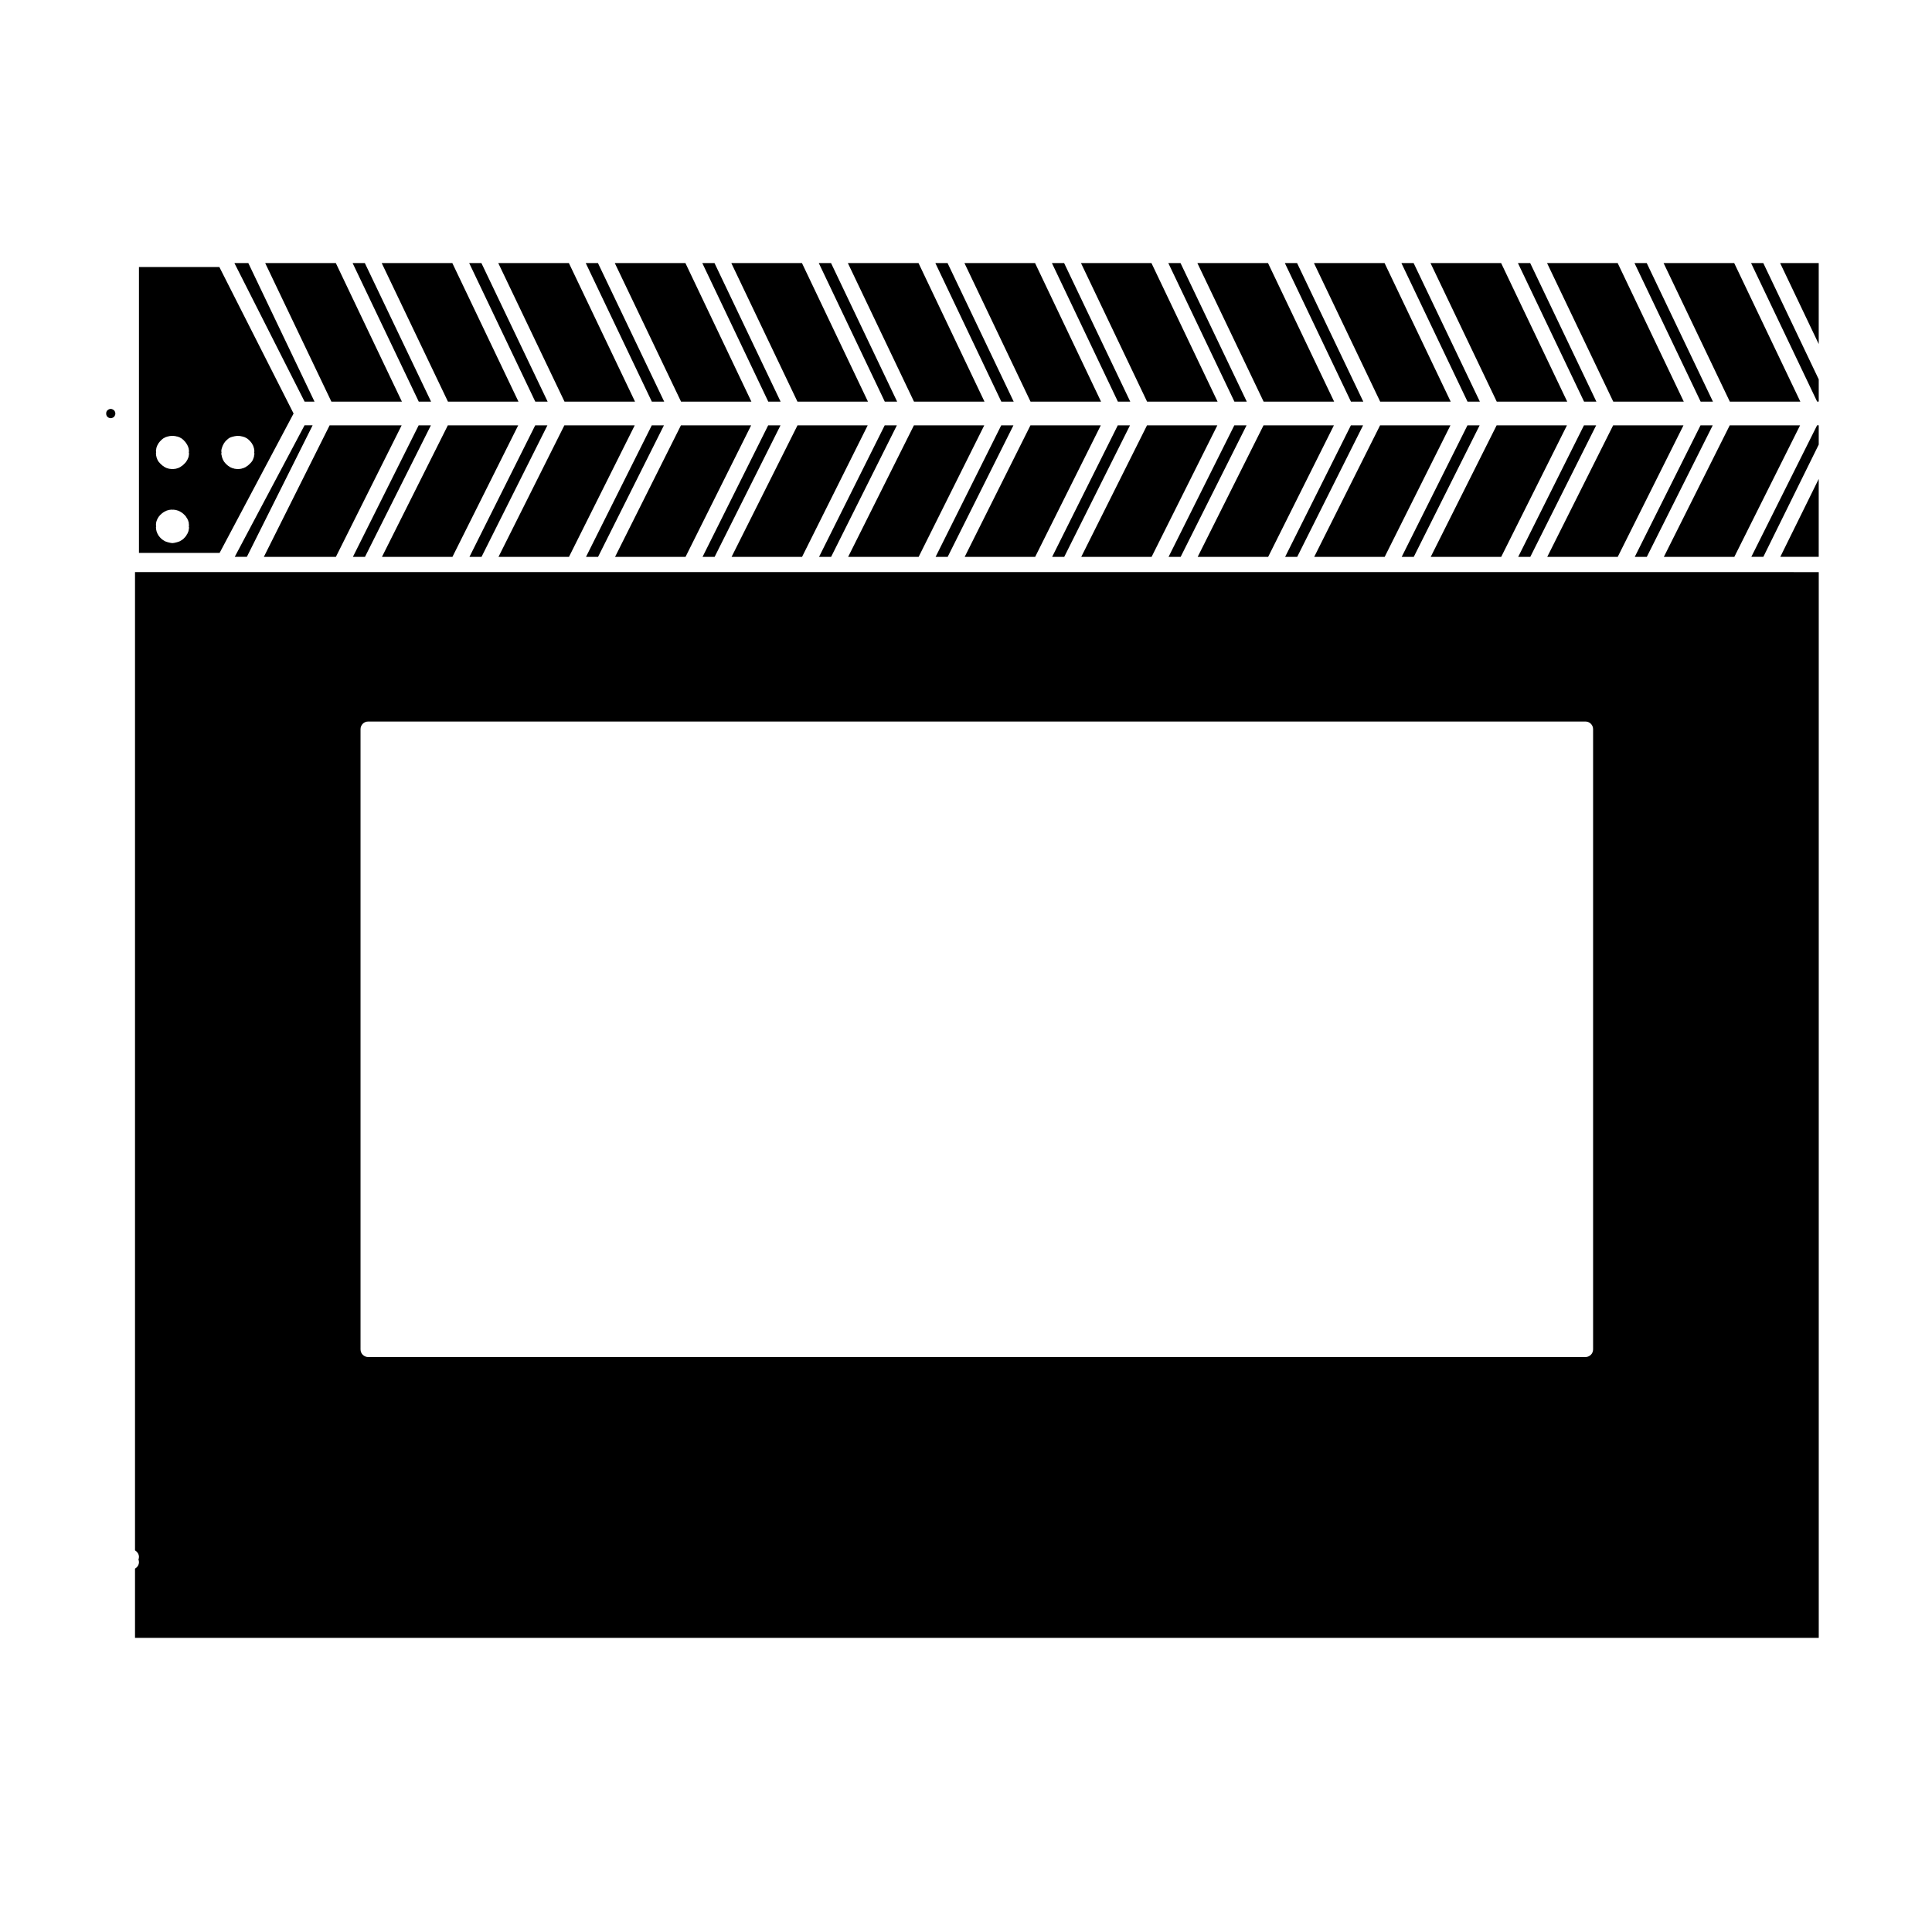<?xml version="1.0" encoding="UTF-8"?>
<!-- Uploaded to: ICON Repo, www.svgrepo.com, Generator: ICON Repo Mixer Tools -->
<svg fill="#000000" width="800px" height="800px" version="1.1" viewBox="144 144 512 512" xmlns="http://www.w3.org/2000/svg">
 <g>
  <path d="m174.39 252.95-0.148-0.195-0.289-0.215-0.324-0.137-0.289-0.043-0.309 0.047-0.293 0.125-0.293 0.223-0.16 0.195-0.109 0.293-0.043 0.352 0.043 0.355 0.109 0.277 0.188 0.234 0.234 0.188 0.32 0.125 0.328 0.055 0.285-0.047 0.328-0.133 0.258-0.188 0.164-0.23 0.141-0.328 0.043-0.309-0.047-0.312z"/>
  <path d="m604.85 295.61h-425.07v259.27c0.613 0.348 1.047 0.984 1.047 1.738 0 0.238-0.059 0.457-0.137 0.676 0.082 0.211 0.137 0.434 0.137 0.672 0 0.75-0.434 1.387-1.047 1.734v18.355h446.21v-282.44zm-38.664 206c0 1.113-0.906 2.016-2.016 2.016h-322.61c-1.113 0-2.016-0.906-2.016-2.016v-164.38c0-1.113 0.906-2.016 2.016-2.016h322.61c1.113 0 2.016 0.906 2.016 2.016z"/>
  <path d="m404.9 250.44-17.484-36.723h-18.723l17.527 36.723z"/>
  <path d="m381.75 250.44-17.516-36.723h-3.246l17.488 36.723z"/>
  <path d="m374.02 250.44-17.492-36.723h-18.723l17.527 36.723z"/>
  <path d="m412.64 250.44-17.527-36.723h-3.234l17.48 36.723z"/>
  <path d="m474.41 250.44-17.559-36.723h-3.234l17.516 36.723z"/>
  <path d="m221.71 253.76 0.09-0.176-0.105-0.211-19.559-38.602h-21.312v75.754h21.375zm-19.051 9.895c0-0.047-0.023-0.082-0.023-0.121 0-0.102 0.047-0.176 0.055-0.277 0.012-0.09-0.004-0.18 0.02-0.277 0.016-0.039 0.051-0.074 0.059-0.109 0.02-0.055 0.031-0.105 0.051-0.152 0.02-0.066 0.012-0.121 0.031-0.18l0.227-0.559c0.031-0.082 0.09-0.125 0.125-0.203 0.035-0.074 0.051-0.156 0.102-0.227l0.371-0.523c0.055-0.074 0.125-0.105 0.188-0.172 0.059-0.07 0.098-0.145 0.168-0.207l0.473-0.398c0-0.004 0.012-0.004 0.012-0.004v-0.004c0.215-0.18 0.465-0.312 0.715-0.383l0.586-0.18c0.059-0.02 0.125-0.004 0.188-0.02 0.059-0.012 0.105-0.051 0.16-0.055l0.637-0.082c0.117-0.023 0.23 0.012 0.344 0.016 0.059 0 0.105-0.02 0.168-0.016l0.188 0.023c0.039 0.012 0.082 0.004 0.109 0.016l0.301 0.039c0.059 0.004 0.105 0.047 0.156 0.055 0.059 0.016 0.117 0 0.18 0.02l0.578 0.18s0.004 0 0.004 0.004h0.012c0.117 0.035 0.195 0.109 0.309 0.168 0.125 0.07 0.266 0.109 0.383 0.211l0.012 0.004v0.004l0.484 0.398c0.055 0.051 0.082 0.109 0.125 0.16 0.051 0.055 0.117 0.082 0.156 0.137l0.414 0.523c0.07 0.086 0.09 0.176 0.137 0.266 0.051 0.086 0.117 0.145 0.156 0.242l0.215 0.559c0.031 0.074 0.02 0.152 0.039 0.227 0.023 0.074 0.07 0.133 0.082 0.211 0.012 0.059-0.012 0.117-0.004 0.176 0.004 0.059 0.031 0.121 0.023 0.18 0.012 0.07 0.047 0.133 0.047 0.203 0 0.105-0.047 0.195-0.059 0.297 0.004 0.039 0.004 0.086 0.004 0.121 0.016 0.09 0.055 0.16 0.055 0.258 0 0.047-0.023 0.086-0.023 0.125-0.004 0.051 0.012 0.098 0.012 0.137-0.012 0.07-0.051 0.125-0.066 0.191-0.016 0.176-0.016 0.359-0.086 0.535l-0.223 0.598c-0.004 0.012-0.016 0.016-0.016 0.023-0.098 0.23-0.215 0.453-0.395 0.645l-0.414 0.449c-0.031 0.031-0.074 0.047-0.105 0.074-0.035 0.023-0.047 0.066-0.074 0.098l-0.492 0.414c-0.031 0.031-0.082 0.016-0.105 0.039-0.125 0.102-0.238 0.207-0.383 0.273l-0.594 0.262c-0.086 0.039-0.172 0.031-0.25 0.055-0.105 0.031-0.195 0.09-0.312 0.105l-0.598 0.074c-0.082 0.012-0.156 0.016-0.242 0.016h-0.004c-0.082 0-0.152-0.004-0.23-0.016l-0.637-0.074c-0.105-0.012-0.188-0.07-0.289-0.098-0.102-0.023-0.191-0.02-0.289-0.059l-0.598-0.262c-0.145-0.07-0.266-0.176-0.395-0.277-0.031-0.023-0.074-0.012-0.105-0.039l-0.484-0.41c-0.051-0.039-0.07-0.102-0.105-0.137-0.047-0.039-0.102-0.059-0.137-0.105l-0.371-0.449c-0.125-0.152-0.195-0.328-0.273-0.504-0.016-0.039-0.059-0.055-0.074-0.098l-0.223-0.598c-0.016-0.051-0.012-0.102-0.023-0.145-0.004-0.023-0.031-0.039-0.039-0.066-0.012-0.055 0-0.105-0.012-0.168-0.066-0.195-0.121-0.398-0.121-0.613 0-0.105 0.047-0.191 0.059-0.293-0.02-0.078-0.035-0.164-0.039-0.25zm-8.609 19.941c0.012 0.086 0.051 0.156 0.051 0.242 0 0.055-0.023 0.098-0.031 0.145 0 0.055 0.016 0.102 0.012 0.152-0.012 0.059-0.047 0.105-0.059 0.156-0.02 0.207-0.047 0.414-0.125 0.609l-0.266 0.594c-0.02 0.051-0.07 0.07-0.102 0.109-0.051 0.105-0.082 0.215-0.152 0.312l-0.406 0.523c-0.047 0.055-0.105 0.082-0.156 0.125-0.074 0.082-0.117 0.172-0.207 0.238l-0.488 0.371c-0.035 0.023-0.074 0.016-0.105 0.035-0.152 0.105-0.301 0.215-0.484 0.281l-0.559 0.188c-0.035 0.016-0.074 0.012-0.109 0.02-0.02 0.004-0.039 0.023-0.07 0.031l-0.629 0.145c-0.156 0.035-0.309 0.055-0.453 0.055l-0.016 0.004h-0.004c-0.145 0-0.301-0.02-0.453-0.055l-0.641-0.145c-0.02-0.004-0.039-0.023-0.066-0.031-0.039-0.012-0.082-0.004-0.117-0.02l-0.559-0.188c-0.188-0.066-0.336-0.176-0.492-0.289-0.035-0.02-0.074-0.012-0.105-0.035l-0.484-0.371c-0.086-0.066-0.125-0.152-0.195-0.227-0.051-0.051-0.105-0.07-0.156-0.121l-0.414-0.523c-0.102-0.121-0.137-0.273-0.207-0.406-0.02-0.047-0.07-0.07-0.09-0.117l-0.227-0.594c-0.051-0.117-0.039-0.23-0.059-0.348-0.012-0.039-0.051-0.066-0.059-0.105-0.004-0.059 0.016-0.109 0.012-0.168 0-0.059-0.023-0.117-0.02-0.176-0.012-0.066-0.039-0.117-0.039-0.18 0-0.109 0.051-0.211 0.066-0.316-0.008-0.023-0.008-0.047-0.008-0.074-0.02-0.102-0.059-0.188-0.059-0.289 0-0.035 0.02-0.066 0.02-0.102 0-0.035-0.012-0.07-0.012-0.105 0-0.035 0.02-0.059 0.031-0.09-0.012-0.273 0.035-0.535 0.137-0.801l0.227-0.559c0.047-0.105 0.121-0.176 0.176-0.273 0.059-0.102 0.09-0.203 0.168-0.293l0.414-0.484c0.039-0.051 0.105-0.074 0.156-0.121 0.051-0.047 0.082-0.109 0.137-0.156l0.484-0.371c0.059-0.051 0.137-0.059 0.195-0.102 0.066-0.039 0.105-0.102 0.172-0.125l0.559-0.266c0.098-0.047 0.195-0.047 0.297-0.074 0.109-0.035 0.211-0.098 0.336-0.105l0.641-0.074c0.09 0.004 0.156 0.027 0.23 0.035 0.086-0.004 0.156-0.035 0.242-0.023l0.637 0.074c0.121 0.016 0.223 0.074 0.336 0.105 0.102 0.031 0.195 0.031 0.293 0.074l0.559 0.266c0.066 0.035 0.109 0.09 0.172 0.125 0.059 0.035 0.133 0.051 0.191 0.098l0.488 0.371c0.059 0.047 0.09 0.109 0.141 0.16 0.051 0.051 0.121 0.074 0.168 0.133l0.406 0.484c0.059 0.07 0.082 0.156 0.125 0.238 0.051 0.074 0.121 0.125 0.16 0.215l0.262 0.559c0.051 0.102 0.047 0.203 0.074 0.309 0.031 0.105 0.09 0.195 0.105 0.312 0 0.023-0.012 0.055-0.012 0.082 0.012 0.07 0 0.133 0 0.203 0.016 0.102 0.059 0.188 0.059 0.293 0 0.102-0.039 0.18-0.059 0.277 0.016 0.047 0.012 0.102 0.016 0.152zm0-19.648c0.012 0.09 0.051 0.16 0.051 0.258 0 0.047-0.02 0.086-0.031 0.125 0 0.051 0.02 0.098 0.012 0.137 0 0.035-0.02 0.066-0.031 0.098-0.012 0.25-0.051 0.5-0.156 0.734l-0.262 0.598c-0.02 0.047-0.066 0.059-0.09 0.105-0.082 0.156-0.145 0.316-0.273 0.453l-0.406 0.449c-0.031 0.035-0.074 0.047-0.105 0.074-0.031 0.035-0.051 0.074-0.082 0.105l-0.492 0.414c-0.031 0.031-0.082 0.02-0.117 0.047-0.105 0.086-0.207 0.188-0.332 0.246l-0.559 0.262c-0.082 0.035-0.156 0.031-0.238 0.055-0.125 0.039-0.242 0.105-0.379 0.121l-0.637 0.074c-0.082 0.012-0.152 0.016-0.23 0.016-0.082 0-0.152-0.004-0.227-0.016l-0.641-0.074c-0.137-0.016-0.258-0.082-0.383-0.121-0.082-0.023-0.156-0.02-0.238-0.055l-0.555-0.266c-0.133-0.066-0.227-0.16-0.344-0.25-0.031-0.023-0.086-0.016-0.117-0.047l-0.484-0.414c-0.031-0.023-0.047-0.066-0.074-0.098-0.031-0.031-0.07-0.039-0.098-0.07l-0.414-0.449c-0.168-0.18-0.289-0.395-0.371-0.609-0.012-0.02-0.031-0.023-0.035-0.047l-0.227-0.598c-0.047-0.121-0.039-0.25-0.066-0.379-0.004-0.039-0.051-0.066-0.051-0.105-0.008-0.043 0.012-0.094 0.012-0.148 0-0.059-0.02-0.109-0.02-0.172-0.012-0.07-0.039-0.125-0.039-0.195 0-0.105 0.047-0.195 0.059-0.301-0.004-0.035 0-0.074-0.004-0.105-0.016-0.098-0.055-0.172-0.055-0.266 0-0.051 0.02-0.086 0.031-0.125 0-0.051-0.02-0.09-0.012-0.137 0.004-0.055 0.039-0.102 0.051-0.152 0.02-0.203 0.031-0.398 0.105-0.594l0.23-0.57c0.039-0.098 0.109-0.156 0.16-0.246 0.047-0.082 0.066-0.168 0.121-0.246l0.414-0.523c0.051-0.055 0.105-0.086 0.156-0.133 0.051-0.047 0.074-0.117 0.125-0.16l0.484-0.406c0.109-0.102 0.246-0.137 0.371-0.207 0.102-0.055 0.176-0.125 0.293-0.168l0.035-0.012 0.523-0.176c0.066-0.02 0.133-0.012 0.191-0.02 0.07-0.02 0.125-0.059 0.195-0.07l0.641-0.082c0.09-0.012 0.168 0.02 0.258 0.02 0.086 0 0.156-0.023 0.242-0.016l0.637 0.082c0.07 0.004 0.117 0.047 0.176 0.059 0.07 0.016 0.141 0.004 0.211 0.023l0.559 0.188c0.133 0.047 0.23 0.133 0.344 0.195 0.105 0.059 0.223 0.098 0.312 0.172l0.039 0.031 0.453 0.379c0.059 0.051 0.086 0.117 0.137 0.172 0.051 0.055 0.109 0.082 0.156 0.137l0.406 0.523c0.047 0.059 0.059 0.133 0.102 0.195 0.047 0.07 0.105 0.109 0.137 0.188l0.262 0.559c0.051 0.102 0.047 0.203 0.074 0.301 0.023 0.09 0.074 0.156 0.098 0.25 0 0.039-0.012 0.074-0.012 0.109 0.012 0.066 0.02 0.125 0.02 0.191 0.012 0.09 0.051 0.168 0.051 0.258 0 0.105-0.047 0.195-0.059 0.297 0.012 0.047 0 0.09 0.012 0.129z"/>
  <path d="m435.79 250.44-17.488-36.723h-18.715l17.516 36.723z"/>
  <path d="m443.53 250.44-17.527-36.723h-3.234l17.484 36.723z"/>
  <path d="m350.87 250.44-17.52-36.723h-3.234l17.484 36.723z"/>
  <path d="m281.4 250.44-17.527-36.723h-18.715l17.555 36.723z"/>
  <path d="m258.24 250.44-17.555-36.723h-3.238l17.527 36.723z"/>
  <path d="m250.51 250.44-17.512-36.723h-18.719l17.543 36.723z"/>
  <path d="m227.35 250.44-17.543-36.723h-3.688l18.605 36.723z"/>
  <path d="m312.29 250.44-17.527-36.723h-18.715l17.555 36.723z"/>
  <path d="m320.02 250.44-17.555-36.723h-3.238l17.516 36.723z"/>
  <path d="m289.13 250.44-17.551-36.723h-3.238l17.516 36.723z"/>
  <path d="m343.13 250.44-17.488-36.723h-18.715l17.559 36.723z"/>
  <path d="m466.67 250.44-17.523-36.723h-18.676l17.516 36.723z"/>
  <path d="m625.98 291.57v-20.648l-10.18 20.648z"/>
  <path d="m608.12 291.57h3.184l14.68-29.754v-5.102h-0.438z"/>
  <path d="m567.06 250.44-17.543-36.723h-3.25l17.527 36.723z"/>
  <path d="m597.89 256.72h-3.234l-17.426 34.855h3.191z"/>
  <path d="m621.04 256.72h-18.645l-17.457 34.855h18.676z"/>
  <path d="m590.14 256.72h-18.641l-17.461 34.855h18.676z"/>
  <path d="m505.23 256.72h-3.231l-17.426 34.855h3.199z"/>
  <path d="m536.12 256.72h-3.231l-17.426 34.855h3.199z"/>
  <path d="m528.38 256.72h-18.645l-17.457 34.855h18.676z"/>
  <path d="m567 256.72h-3.234l-17.426 34.855h3.203z"/>
  <path d="m608.05 213.71 17.512 36.723h0.422v-5.898l-14.695-30.824z"/>
  <path d="m559.26 256.72h-18.637l-17.465 34.855h18.676z"/>
  <path d="m250.44 256.72h-19.09l-17.426 34.855h19.09z"/>
  <path d="m559.33 250.44-17.516-36.723h-18.715l17.555 36.723z"/>
  <path d="m621.11 250.44-17.527-36.723h-18.715l17.555 36.723z"/>
  <path d="m536.18 250.44-17.555-36.723h-3.238l17.52 36.723z"/>
  <path d="m505.29 250.44-17.551-36.723h-3.238l17.516 36.723z"/>
  <path d="m528.45 250.44-17.523-36.723h-18.715l17.551 36.723z"/>
  <path d="m497.56 250.44-17.523-36.723h-18.719l17.555 36.723z"/>
  <path d="m597.95 250.44-17.551-36.723h-3.242l17.531 36.723z"/>
  <path d="m590.22 250.44-17.52-36.723h-18.715l17.547 36.723z"/>
  <path d="m615.75 213.71 10.23 21.461v-21.461z"/>
  <path d="m312.21 256.72h-18.645l-17.457 34.855h18.676z"/>
  <path d="m289.07 256.72h-3.234l-17.426 34.855h3.199z"/>
  <path d="m319.95 256.72h-3.227l-17.426 34.855h3.195z"/>
  <path d="m343.06 256.72h-18.605l-17.457 34.855h18.676z"/>
  <path d="m281.33 256.72h-18.648l-17.457 34.855h18.676z"/>
  <path d="m497.5 256.72h-18.652l-17.449 34.855h18.676z"/>
  <path d="m206.21 291.57h3.211l17.426-34.855h-2.141z"/>
  <path d="m258.19 256.72h-3.242l-17.426 34.855h3.199z"/>
  <path d="m350.84 256.72h-3.266l-17.391 34.855h3.199z"/>
  <path d="m443.46 256.72h-3.238l-17.391 34.855h3.203z"/>
  <path d="m466.61 256.72h-18.641l-17.426 34.855h18.641z"/>
  <path d="m435.72 256.72h-18.641l-17.426 34.855h18.676z"/>
  <path d="m373.95 256.72h-18.605l-17.469 34.855h18.676z"/>
  <path d="m474.35 256.72h-3.242l-17.426 34.855h3.199z"/>
  <path d="m381.68 256.72h-3.223l-17.402 34.855h3.199z"/>
  <path d="m412.57 256.72h-3.234l-17.391 34.855h3.199z"/>
  <path d="m404.84 256.72h-18.641l-17.43 34.855h18.68z"/>
 </g>
</svg>